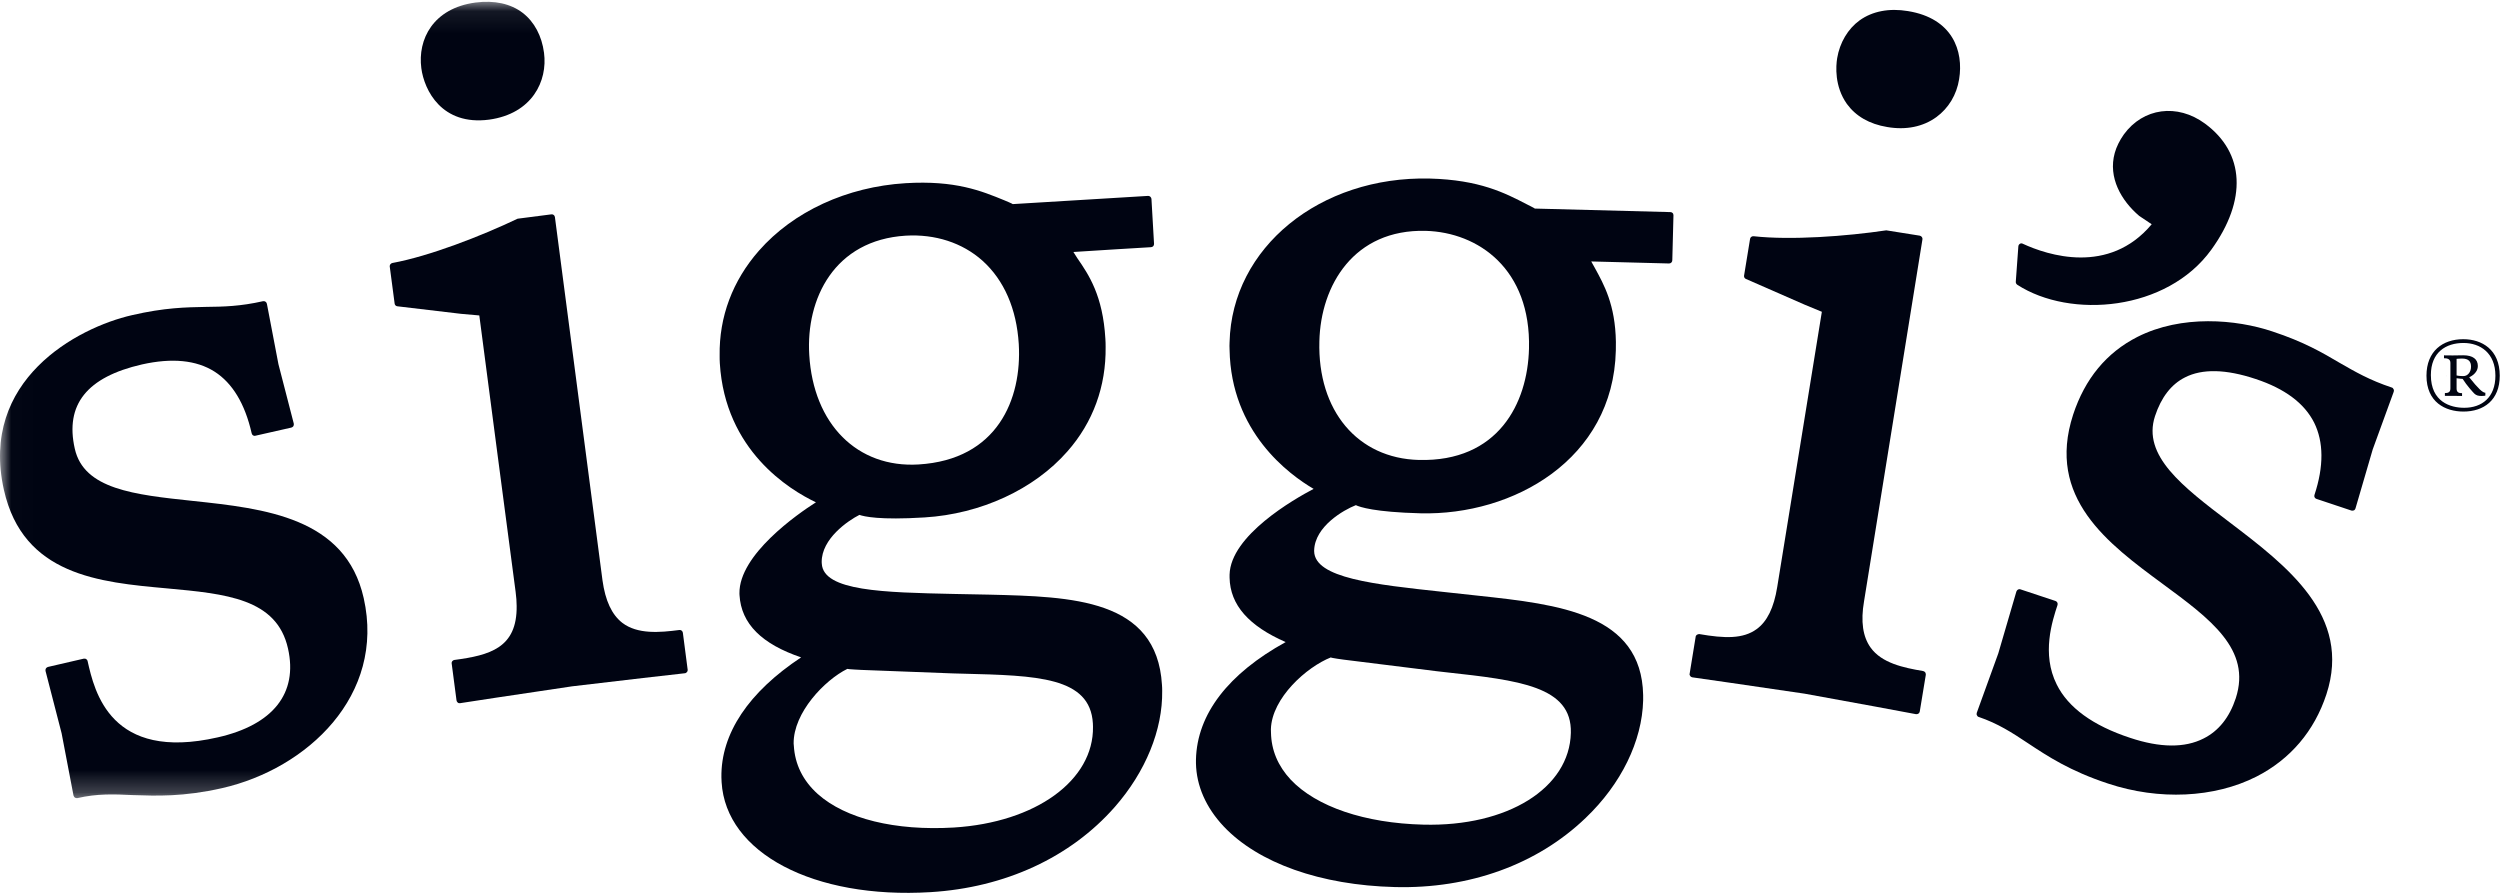 <?xml version="1.0" encoding="UTF-8"?>
<svg width="112px" height="40px" viewBox="0 0 112 40" version="1.1" xmlns="http://www.w3.org/2000/svg" xmlns:xlink="http://www.w3.org/1999/xlink">
    <!-- Generator: Sketch 51.3 (57544) - http://www.bohemiancoding.com/sketch -->
    <title>siggi's logor</title>
    <desc>Created with Sketch.</desc>
    <defs>
        <polygon id="path-1" points="0.011 0.08 109.796 0.08 109.796 35.758 0.011 35.758"></polygon>
    </defs>
    <g id="desktop" stroke="none" stroke-width="1" fill="none" fill-rule="evenodd">
        <g id="parmalat-desktop-our-brands" transform="translate(-148, -5765)">
            <g id="brands" transform="translate(115, 1251)">
                <g id="brand-09" transform="translate(33, 4514)">
                    <g id="siggi's-logor">
                        <g id="Group-6">
                            <mask id="mask-2" fill="white">
                                <use xlink:href="#path-1"></use>
                            </mask>
                            <g id="Clip-2"></g>
                            <path d="M109.622,16.841 C109.627,16.813 109.63,16.806 109.616,16.845 C109.616,16.869 109.616,16.86 109.622,16.841" id="Fill-1" fill="#000412" mask="url(#mask-2)"></path>
                            <path d="M3.43,35.473 L3.404,35.473 L3.43,35.473 M11.787,13.493 C10.758,13.726 10.015,13.74 9.225,13.749 C8.319,13.767 7.381,13.78 5.914,14.119 C3.444,14.682 -0.928,17.036 0.175,21.947 C1.035,25.777 4.455,26.086 7.474,26.359 C10.119,26.603 12.402,26.81 12.903,29.056 C13.353,31.057 12.236,32.471 9.759,33.033 C4.945,34.133 4.23,30.971 3.925,29.62 C3.921,29.583 3.899,29.55 3.865,29.533 C3.837,29.507 3.795,29.502 3.756,29.507 L2.148,29.879 C2.112,29.887 2.08,29.914 2.058,29.944 C2.036,29.982 2.031,30.022 2.04,30.061 L2.76,32.85 L3.293,35.638 C3.302,35.672 3.326,35.709 3.356,35.735 C3.39,35.75 3.432,35.762 3.461,35.757 C4.358,35.55 5.093,35.579 5.95,35.62 C7.006,35.655 8.203,35.705 9.957,35.307 C13.756,34.439 17.275,31.161 16.294,26.796 C15.481,23.175 11.845,22.783 8.635,22.441 C6.016,22.163 3.756,21.92 3.35,20.1 C2.906,18.127 3.894,16.89 6.363,16.326 C7.705,16.026 8.797,16.131 9.612,16.649 C10.417,17.164 10.975,18.091 11.275,19.413 C11.285,19.453 11.305,19.485 11.335,19.505 C11.368,19.521 11.403,19.534 11.441,19.521 L13.052,19.156 C13.09,19.145 13.125,19.121 13.144,19.092 C13.163,19.056 13.169,19.014 13.161,18.976 L12.474,16.316 L11.957,13.611 C11.948,13.576 11.926,13.535 11.894,13.516 C11.863,13.495 11.824,13.486 11.787,13.493" id="Fill-3" fill="#000412" mask="url(#mask-2)"></path>
                            <path d="M24.7,9.603 L23.188,9.798 C21.559,10.575 19.234,11.479 17.577,11.782 C17.506,11.799 17.459,11.859 17.459,11.928 C17.459,11.934 17.679,13.596 17.679,13.596 C17.685,13.663 17.733,13.711 17.795,13.721 L20.648,14.059 C20.648,14.059 21.296,14.119 21.473,14.132 C21.497,14.357 23.1,26.516 23.1,26.516 C23.13,26.744 23.146,26.959 23.146,27.146 C23.171,29.03 21.941,29.355 20.355,29.566 C20.315,29.573 20.287,29.59 20.263,29.62 C20.24,29.649 20.233,29.675 20.233,29.709 C20.233,29.715 20.452,31.379 20.452,31.379 C20.456,31.414 20.478,31.452 20.509,31.477 C20.537,31.501 20.576,31.508 20.609,31.503 L22.243,31.253 C22.243,31.253 25.639,30.747 25.634,30.747 C25.634,30.747 25.639,30.747 25.634,30.747 L28.803,30.375 L30.684,30.161 C30.725,30.159 30.757,30.132 30.782,30.099 C30.799,30.078 30.809,30.049 30.809,30.014 C30.809,30.004 30.592,28.345 30.592,28.345 C30.579,28.267 30.512,28.213 30.435,28.224 C29.547,28.34 28.558,28.422 27.878,27.902 C27.407,27.535 27.118,26.91 26.992,26.003 L24.86,9.724 C24.847,9.645 24.781,9.591 24.7,9.603" id="Fill-4" fill="#000412" mask="url(#mask-2)"></path>
                            <path d="M21.306,0.113 C19.391,0.368 18.707,1.776 18.875,3.053 C19.005,4.044 19.791,5.638 21.911,5.36 C23.843,5.094 24.54,3.628 24.372,2.365 C24.274,1.613 23.938,0.979 23.42,0.579 C22.876,0.161 22.147,0.005 21.306,0.113" id="Fill-5" fill="#000412" mask="url(#mask-2)"></path>
                        </g>
                        <path d="M78.527,10.869 L78.54,10.869 L78.527,10.869 Z M78.562,10.583 C78.484,10.574 78.413,10.63 78.403,10.702 C78.403,10.702 78.132,12.355 78.132,12.361 C78.132,12.422 78.159,12.472 78.216,12.496 L80.857,13.653 C80.857,13.653 81.456,13.896 81.619,13.968 C81.579,14.194 79.62,26.296 79.62,26.296 C79.471,27.227 79.168,27.845 78.697,28.185 C78.088,28.629 77.263,28.604 76.125,28.406 C76.09,28.405 76.049,28.42 76.014,28.443 C75.99,28.461 75.965,28.496 75.965,28.531 C75.965,28.531 75.694,30.191 75.694,30.194 C75.686,30.228 75.701,30.259 75.722,30.281 C75.739,30.316 75.773,30.336 75.812,30.344 L77.463,30.581 L80.842,31.076 L83.965,31.646 L85.838,31.995 C85.881,31.997 85.917,31.99 85.947,31.968 C85.983,31.944 85.998,31.91 86.006,31.872 L86.277,30.228 C86.279,30.191 86.268,30.155 86.251,30.122 C86.225,30.094 86.197,30.07 86.157,30.063 C85.277,29.914 84.3,29.709 83.802,29.01 C83.455,28.526 83.353,27.845 83.509,26.938 L86.125,10.727 C86.132,10.689 86.125,10.652 86.1,10.619 C86.076,10.587 86.046,10.567 86.006,10.558 L84.505,10.319 C82.725,10.585 80.229,10.769 78.562,10.583 Z" id="Fill-7" fill="#000412"></path>
                        <path d="M83.314,0.91 C82.785,1.293 82.421,1.911 82.305,2.607 C82.248,2.955 82.178,3.863 82.741,4.657 C83.141,5.205 83.747,5.559 84.55,5.691 C85.392,5.836 86.158,5.677 86.749,5.246 C87.294,4.847 87.658,4.247 87.769,3.547 C87.975,2.287 87.48,0.822 85.477,0.497 C84.633,0.356 83.886,0.502 83.314,0.91" id="Fill-8" fill="#000412"></path>
                        <path d="M95.753,15.095 C94.371,15.798 93.405,16.967 92.876,18.577 C91.663,22.307 94.44,24.353 96.881,26.153 C99.026,27.733 100.874,29.092 100.163,31.279 C99.881,32.138 99.398,32.744 98.723,33.083 C97.878,33.514 96.772,33.503 95.431,33.056 C93.76,32.506 92.653,31.7 92.141,30.665 C91.454,29.298 91.942,27.82 92.177,27.104 C92.187,27.068 92.187,27.033 92.167,26.992 C92.152,26.96 92.118,26.936 92.085,26.923 L90.517,26.403 C90.482,26.387 90.439,26.399 90.408,26.41 C90.37,26.432 90.351,26.462 90.334,26.501 L89.524,29.27 L88.561,31.929 C88.546,31.968 88.549,32.015 88.567,32.045 C88.582,32.081 88.61,32.113 88.646,32.119 C89.508,32.413 90.135,32.818 90.848,33.293 C91.73,33.877 92.734,34.542 94.44,35.103 C96.721,35.862 99.202,35.749 101.089,34.791 C102.604,34.019 103.685,32.748 104.223,31.106 C105.377,27.576 102.459,25.355 99.878,23.393 C97.775,21.797 95.963,20.415 96.545,18.64 C96.822,17.8 97.274,17.215 97.886,16.908 C98.661,16.51 99.729,16.537 101.053,16.979 C102.361,17.41 103.239,18.068 103.675,18.937 C104.1,19.798 104.113,20.885 103.688,22.173 C103.662,22.245 103.703,22.329 103.779,22.351 L105.347,22.874 C105.384,22.883 105.426,22.878 105.461,22.862 C105.492,22.846 105.518,22.811 105.526,22.776 L106.298,20.133 L107.239,17.55 C107.252,17.513 107.252,17.471 107.232,17.438 C107.216,17.398 107.187,17.369 107.151,17.361 C106.152,17.029 105.507,16.651 104.824,16.26 C104.04,15.798 103.227,15.319 101.801,14.848 C100.178,14.305 97.739,14.089 95.753,15.095" id="Fill-9" fill="#000412"></path>
                        <g id="Group-13" transform="translate(32.103, 4.909)" fill="#000412">
                            <path d="M63.046,1.113 C62.85,1.391 62.714,1.671 62.638,1.943 C62.33,3.05 62.936,4.085 63.733,4.763 C63.765,4.789 64.085,5 64.293,5.138 C62.376,7.427 59.63,6.526 58.518,6.011 C58.476,5.987 58.428,5.989 58.39,6.012 C58.348,6.039 58.321,6.083 58.319,6.129 L58.204,7.717 C58.201,7.769 58.227,7.817 58.272,7.849 C60.656,9.389 64.975,9.029 66.964,6.277 C68.571,4.054 68.468,1.943 66.678,0.627 C65.439,-0.283 63.913,-0.078 63.046,1.113" id="Fill-10"></path>
                            <path d="M10.63,32.164 C8.006,32.32 5.78,31.775 4.533,30.663 C3.87,30.067 3.509,29.337 3.46,28.492 C3.457,28.455 3.457,28.425 3.452,28.401 C3.438,27.018 4.844,25.557 5.857,25.057 C5.863,25.073 6.488,25.103 6.488,25.103 L10.593,25.26 L11.045,25.272 C14.347,25.355 16.736,25.413 16.858,27.499 C16.861,27.549 16.863,27.597 16.863,27.649 C16.898,30.05 14.307,31.935 10.63,32.164 M4.152,10.989 C3.998,8.469 5.277,5.847 8.472,5.649 C9.792,5.571 11.009,5.965 11.91,6.768 C12.88,7.639 13.441,8.929 13.538,10.504 C13.683,12.972 12.583,15.685 9.047,15.899 C6.302,16.063 4.336,14.092 4.152,10.989 M19.953,25.771 C19.722,21.912 15.911,21.822 12.224,21.731 L10.624,21.7 C7.494,21.631 4.78,21.577 4.713,20.34 C4.709,20.317 4.709,20.299 4.709,20.275 C4.699,19.229 5.883,18.419 6.399,18.158 C6.601,18.229 7.294,18.398 9.316,18.272 C11.835,18.118 14.227,17.015 15.716,15.315 C16.866,14.012 17.452,12.398 17.429,10.631 C17.429,10.512 17.427,10.388 17.418,10.271 C17.306,8.333 16.676,7.403 16.163,6.66 C16.163,6.66 16.072,6.513 15.985,6.38 C16.417,6.347 19.461,6.165 19.461,6.165 C19.544,6.162 19.603,6.094 19.598,6.014 L19.482,3.999 C19.474,3.963 19.461,3.928 19.43,3.902 C19.399,3.876 19.366,3.867 19.332,3.867 C19.332,3.867 13.28,4.235 13.268,4.235 C13.268,4.221 12.897,4.067 12.897,4.067 C11.866,3.645 10.702,3.163 8.464,3.298 C5.842,3.459 3.443,4.563 1.898,6.322 C0.716,7.667 0.11,9.286 0.137,11.02 C0.137,11.136 0.137,11.247 0.145,11.364 C0.381,15.27 3.261,17.031 4.451,17.594 C3.626,18.118 1,19.943 1.024,21.676 C1.024,21.7 1.024,21.72 1.027,21.75 C1.103,23.041 2.03,23.946 3.787,24.541 C1.436,26.099 0.19,27.949 0.216,29.913 C0.216,29.981 0.221,30.055 0.225,30.132 C0.414,33.306 4.349,35.377 9.584,35.059 C12.92,34.857 15.854,33.503 17.84,31.243 C19.223,29.666 19.988,27.784 19.963,26.042 C19.963,25.952 19.961,25.865 19.953,25.771" id="Fill-12"></path>
                        </g>
                        <path d="M63.565,20.606 C60.821,20.535 59.024,18.403 59.108,15.292 C59.166,12.772 60.662,10.264 63.865,10.342 C66.234,10.406 68.588,12.057 68.499,15.615 C68.439,18.083 67.109,20.695 63.565,20.606 M59.622,29.452 C59.622,29.476 60.18,29.55 60.18,29.55 L64.324,30.065 L64.319,30.065 L64.776,30.117 C68.055,30.477 70.431,30.747 70.374,32.833 C70.317,35.307 67.54,37.041 63.767,36.944 C61.143,36.879 58.975,36.143 57.827,34.932 C57.252,34.316 56.953,33.608 56.94,32.814 C56.936,32.763 56.936,32.722 56.936,32.67 C56.975,31.266 58.546,29.876 59.622,29.452 M74.932,9.542 C74.904,9.515 74.872,9.502 74.831,9.502 C74.831,9.502 68.77,9.344 68.762,9.344 C68.762,9.333 68.402,9.153 68.402,9.153 C67.412,8.641 66.289,8.059 64.054,7.999 C59.13,7.882 55.186,11.095 55.085,15.33 C55.079,15.439 55.079,15.553 55.085,15.665 C55.147,19.353 57.744,21.254 58.85,21.902 C57.974,22.361 55.127,23.991 55.085,25.745 L55.085,25.876 C55.108,27.107 55.954,28.047 57.598,28.765 C55.038,30.176 53.626,31.984 53.579,34.029 C53.576,34.085 53.576,34.141 53.579,34.192 C53.598,35.202 54.024,36.174 54.819,37.021 C56.372,38.667 59.166,39.657 62.488,39.74 C65.838,39.827 68.869,38.724 71.034,36.647 C72.629,35.126 73.567,33.204 73.613,31.379 L73.613,31.14 C73.543,27.491 69.834,27.078 66.238,26.689 L64.647,26.516 C61.562,26.183 58.899,25.901 58.874,24.695 L58.874,24.66 C58.902,23.585 60.192,22.846 60.742,22.631 C60.92,22.715 61.574,22.943 63.639,22.996 C67.79,23.1 72.271,20.584 72.389,15.71 C72.392,15.573 72.392,15.447 72.392,15.319 C72.365,13.641 71.854,12.746 71.45,12.005 C71.45,12.005 71.367,11.854 71.287,11.713 C71.718,11.72 74.774,11.804 74.774,11.804 C74.855,11.804 74.919,11.742 74.919,11.659 C74.919,11.659 74.971,9.645 74.971,9.642 C74.968,9.606 74.96,9.568 74.932,9.542" id="Fill-14" fill="#000412"></path>
                        <path d="M110.055,16.821 C110.055,16.821 110.171,16.849 110.358,16.849 C110.563,16.849 110.702,16.657 110.702,16.427 C110.702,16.195 110.595,16.063 110.295,16.063 C110.196,16.063 110.055,16.077 110.055,16.077 L110.055,16.821 Z M111.344,17.723 C111.344,17.723 111.295,17.74 111.182,17.74 C111.021,17.74 110.936,17.713 110.849,17.632 C110.795,17.578 110.506,17.264 110.327,16.974 C110.327,16.974 110.155,16.962 110.055,16.945 L110.055,17.413 C110.055,17.595 110.184,17.614 110.3,17.614 L110.3,17.74 C110.166,17.74 110.139,17.734 109.914,17.734 C109.691,17.734 109.665,17.735 109.531,17.735 L109.531,17.609 C109.647,17.609 109.778,17.592 109.778,17.407 L109.778,16.252 C109.778,16.063 109.603,16.049 109.491,16.049 L109.491,15.92 C109.569,15.92 109.655,15.924 109.878,15.924 C110.144,15.924 110.227,15.917 110.358,15.917 C110.784,15.917 111.007,16.093 111.007,16.395 C111.007,16.75 110.62,16.901 110.62,16.901 C111.028,17.414 111.225,17.595 111.344,17.595 L111.344,17.723 Z M110.364,15.365 C109.575,15.365 108.903,15.783 108.903,16.802 C108.903,18.004 109.778,18.269 110.398,18.269 C111.182,18.269 111.794,17.809 111.794,16.831 C111.794,15.814 111.115,15.365 110.364,15.365 Z M110.364,18.438 C109.551,18.438 108.706,18.021 108.706,16.831 C108.706,15.728 109.436,15.196 110.354,15.196 C111.182,15.196 111.989,15.655 111.989,16.831 C111.989,17.935 111.263,18.438 110.364,18.438 Z" id="Fill-15" fill="#000412"></path>
                    </g>
                </g>
            </g>
        </g>
    </g>
</svg>